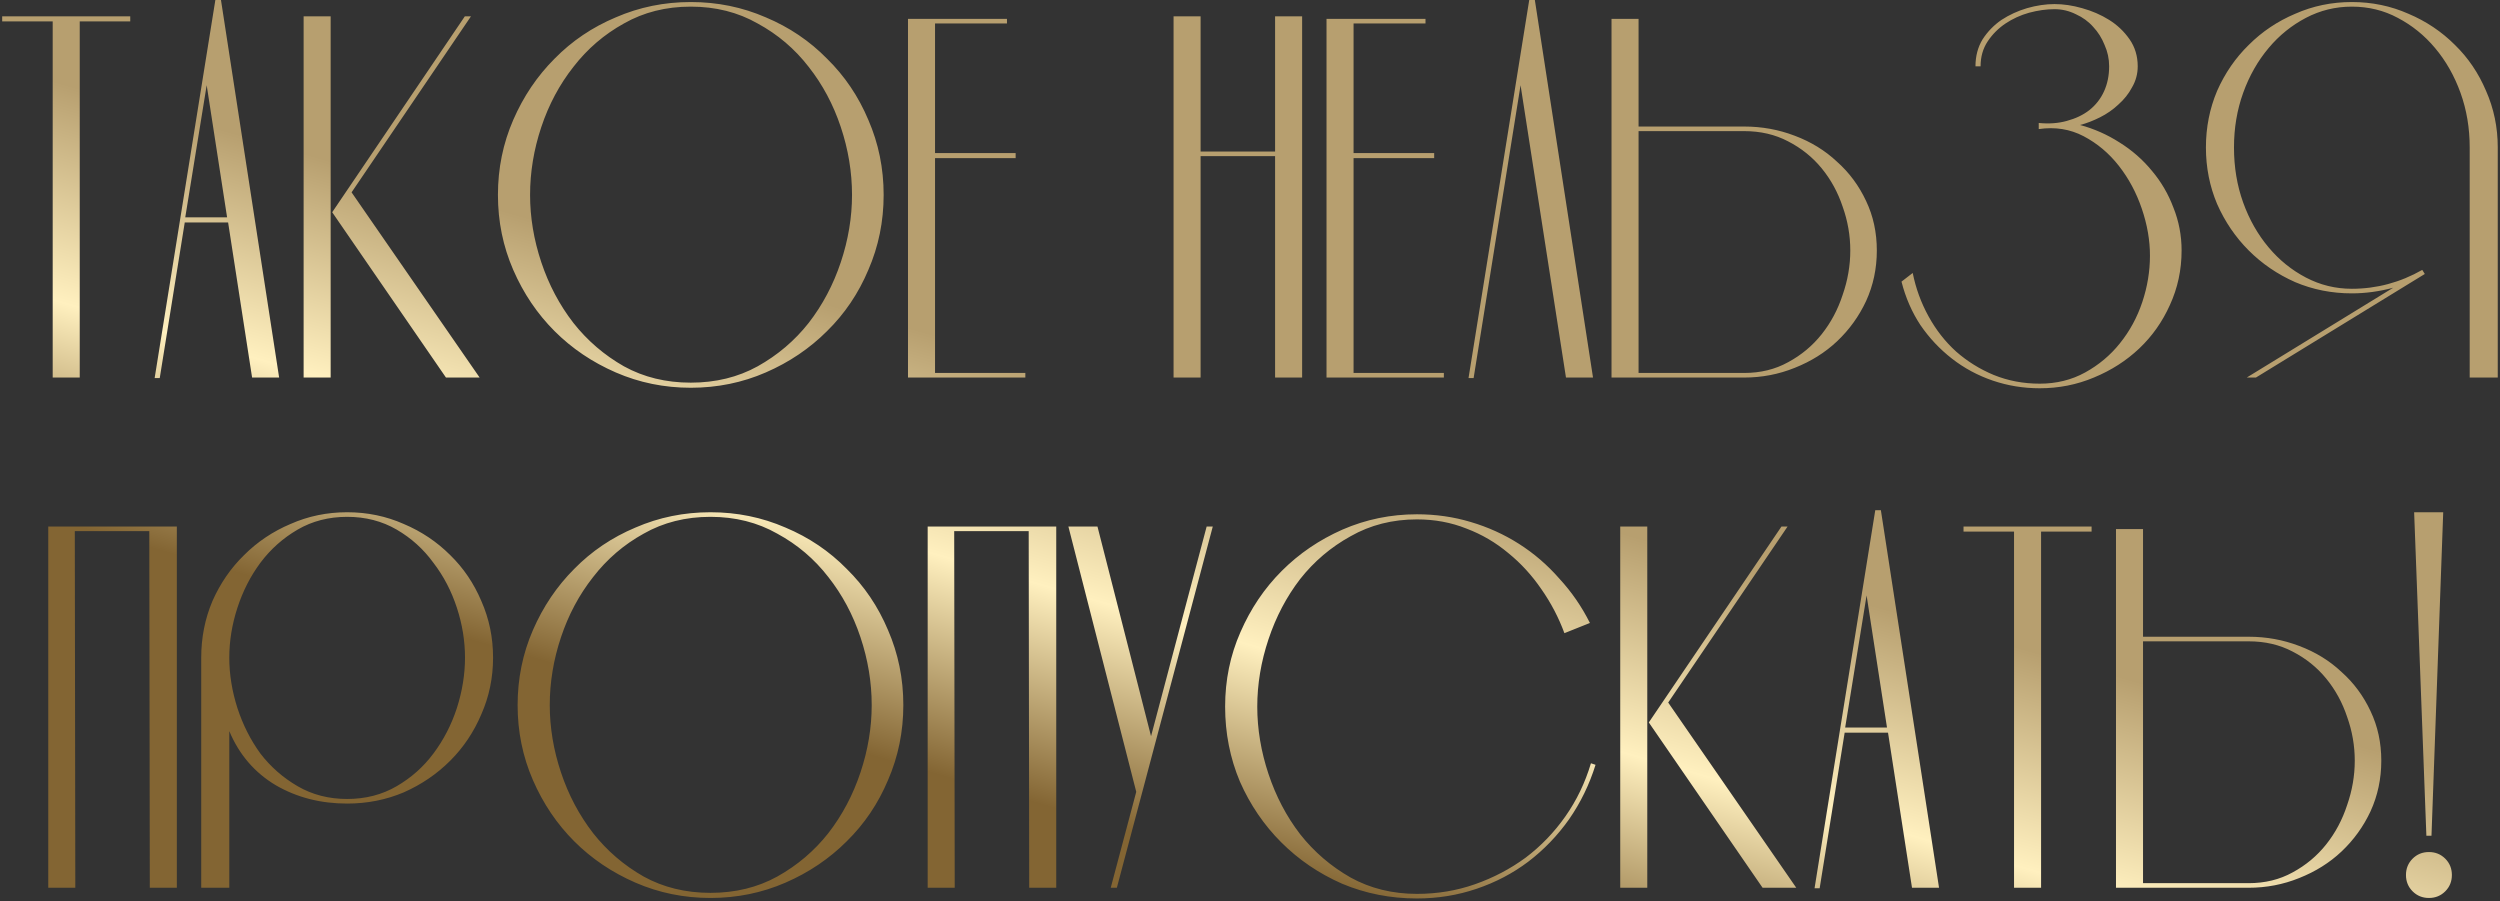 <?xml version="1.0" encoding="UTF-8"?> <svg xmlns="http://www.w3.org/2000/svg" width="735" height="265" viewBox="0 0 735 265" fill="none"><rect x="0" y="0" width="735" height="265" fill="#333333" stroke="none"/> <path d="M23.441 111H15.491V6.3H0.641V4.8H38.291V6.3H23.441V111ZM66.765 63.9L60.765 25.05L54.465 63.9H66.765ZM82.065 111H74.115L67.065 65.4H54.315L46.965 111.15H45.465L63.315 -1.43051e-06H64.965L82.065 111ZM97.214 4.8V111H89.264V4.8H97.214ZM103.364 56.55L141.014 111H131.114L97.664 62.4L136.664 4.8H138.464L103.364 56.55ZM203.093 1.95C195.793 1.95 189.243 3.6 183.443 6.9C177.643 10.1 172.693 14.35 168.593 19.65C164.493 24.85 161.343 30.75 159.143 37.35C156.943 43.95 155.843 50.6 155.843 57.3C155.843 63.9 156.943 70.5 159.143 77.1C161.343 83.7 164.493 89.65 168.593 94.95C172.693 100.15 177.643 104.4 183.443 107.7C189.243 110.9 195.793 112.5 203.093 112.5C210.393 112.5 216.943 110.9 222.743 107.7C228.643 104.4 233.643 100.15 237.743 94.95C241.843 89.65 244.993 83.7 247.193 77.1C249.393 70.5 250.493 63.9 250.493 57.3C250.493 50.6 249.393 43.95 247.193 37.35C244.993 30.75 241.843 24.85 237.743 19.65C233.643 14.35 228.643 10.1 222.743 6.9C216.943 3.6 210.393 1.95 203.093 1.95ZM203.093 0.6C210.893 0.6 218.243 2.1 225.143 5.1C232.043 8 238.043 12.05 243.143 17.25C248.343 22.35 252.393 28.35 255.293 35.25C258.293 42.15 259.793 49.5 259.793 57.3C259.793 65.1 258.293 72.45 255.293 79.35C252.393 86.25 248.343 92.25 243.143 97.35C238.043 102.45 232.043 106.5 225.143 109.5C218.243 112.5 210.893 114 203.093 114C195.293 114 187.943 112.5 181.043 109.5C174.143 106.5 168.143 102.45 163.043 97.35C157.943 92.25 153.893 86.25 150.893 79.35C147.893 72.45 146.393 65.1 146.393 57.3C146.393 49.5 147.893 42.15 150.893 35.25C153.893 28.35 157.943 22.35 163.043 17.25C168.143 12.05 174.143 8 181.043 5.1C187.943 2.1 195.293 0.6 203.093 0.6ZM298.6 45V46.5H274.9V109.65H301.45V111H266.95V5.55H296.05V6.9H274.9V45H298.6ZM382.826 4.8V111H374.876V45.9H352.976V111H345.026V4.8H352.976V44.55H374.876V4.8H382.826ZM421.646 45V46.5H397.946V109.65H424.496V111H389.996V5.55H419.096V6.9H397.946V45H421.646ZM447.045 25.05L433.245 111.15H431.745L449.595 -1.43051e-06H451.245L468.345 111H460.395L447.045 25.05ZM481.736 5.55V37.2H512.786C517.986 37.2 522.936 38.1 527.636 39.9C532.436 41.7 536.586 44.25 540.086 47.55C543.686 50.75 546.536 54.6 548.636 59.1C550.736 63.5 551.786 68.35 551.786 73.65C551.786 78.95 550.736 83.9 548.636 88.5C546.536 93 543.686 96.95 540.086 100.35C536.586 103.65 532.436 106.25 527.636 108.15C522.936 110.05 517.986 111 512.786 111H473.786V5.55H481.736ZM481.736 38.55V109.65H512.786C517.586 109.65 521.886 108.6 525.686 106.5C529.586 104.4 532.886 101.65 535.586 98.25C538.286 94.85 540.336 91 541.736 86.7C543.236 82.4 543.986 78.05 543.986 73.65C543.986 69.25 543.236 64.95 541.736 60.75C540.336 56.55 538.286 52.8 535.586 49.5C532.886 46.2 529.586 43.55 525.686 41.55C521.886 39.55 517.586 38.55 512.786 38.55H481.736ZM599.389 36.15C602.389 36.45 605.139 36.25 607.639 35.55C610.239 34.85 612.439 33.8 614.239 32.4C616.139 30.9 617.589 29.05 618.589 26.85C619.589 24.65 620.089 22.2 620.089 19.5C620.089 17.3 619.639 15.2 618.739 13.2C617.939 11.2 616.839 9.45 615.439 7.95C614.039 6.35 612.339 5.1 610.339 4.2C608.339 3.2 606.239 2.7 604.039 2.7C601.639 2.7 599.139 3.05 596.539 3.75C594.039 4.45 591.739 5.5 589.639 6.9C587.539 8.3 585.789 10.05 584.389 12.15C582.989 14.25 582.289 16.7 582.289 19.5H580.789C580.789 16.5 581.489 13.85 582.889 11.55C584.389 9.25 586.239 7.35 588.439 5.85C590.739 4.35 593.239 3.2 595.939 2.4C598.739 1.6 601.439 1.2 604.039 1.2C606.639 1.2 609.339 1.6 612.139 2.4C615.039 3.2 617.689 4.35 620.089 5.85C622.489 7.35 624.489 9.25 626.089 11.55C627.689 13.85 628.489 16.5 628.489 19.5C628.489 21.7 627.939 23.75 626.839 25.65C625.839 27.55 624.489 29.25 622.789 30.75C621.189 32.25 619.389 33.5 617.389 34.5C615.389 35.5 613.439 36.25 611.539 36.75C615.639 37.85 619.489 39.55 623.089 41.85C626.789 44.15 629.989 46.95 632.689 50.25C635.389 53.45 637.489 57.05 638.989 61.05C640.589 65.05 641.389 69.25 641.389 73.65C641.389 79.35 640.239 84.7 637.939 89.7C635.739 94.6 632.739 98.85 628.939 102.45C625.139 106.05 620.689 108.9 615.589 111C610.589 113.1 605.289 114.15 599.689 114.15C594.889 114.15 590.289 113.4 585.889 111.9C581.489 110.4 577.489 108.25 573.889 105.45C570.289 102.65 567.189 99.35 564.589 95.55C562.089 91.75 560.239 87.5 559.039 82.8L562.339 80.25C563.239 84.75 564.789 89 566.989 93C569.189 97 571.889 100.45 575.089 103.35C578.389 106.25 582.089 108.55 586.189 110.25C590.389 111.95 594.889 112.8 599.689 112.8C604.589 112.8 609.039 111.7 613.039 109.5C617.039 107.3 620.439 104.45 623.239 100.95C626.139 97.35 628.339 93.3 629.839 88.8C631.339 84.3 632.089 79.75 632.089 75.15C632.089 70.65 631.289 66.05 629.689 61.35C628.089 56.65 625.839 52.45 622.939 48.75C620.039 45.05 616.589 42.15 612.589 40.05C608.589 37.95 604.189 37.25 599.389 37.95V36.15ZM656.791 43.35C656.791 49.15 657.691 54.55 659.491 59.55C661.291 64.55 663.791 68.95 666.991 72.75C670.091 76.45 673.741 79.4 677.941 81.6C682.141 83.8 686.641 84.9 691.441 84.9C698.741 84.9 705.641 83.05 712.141 79.35L712.891 80.55L663.241 111H660.541L703.591 84.6C699.491 85.7 695.441 86.25 691.441 86.25C685.541 86.25 679.991 85.15 674.791 82.95C669.591 80.65 665.041 77.55 661.141 73.65C657.241 69.75 654.141 65.2 651.841 60C649.641 54.8 648.541 49.25 648.541 43.35C648.541 37.45 649.641 31.9 651.841 26.7C654.141 21.5 657.241 17 661.141 13.2C665.041 9.3 669.591 6.25 674.791 4.05C679.991 1.75 685.541 0.6 691.441 0.6C697.341 0.6 702.891 1.75 708.091 4.05C713.291 6.25 717.841 9.3 721.741 13.2C725.641 17 728.691 21.5 730.891 26.7C733.191 31.9 734.341 37.45 734.341 43.35V111H726.091V43.35C726.091 37.65 725.191 32.3 723.391 27.3C721.591 22.3 719.091 17.9 715.891 14.1C712.791 10.4 709.141 7.45 704.941 5.25C700.841 3.05 696.341 1.95 691.441 1.95C686.641 1.95 682.141 3.05 677.941 5.25C673.741 7.45 670.091 10.4 666.991 14.1C663.791 17.9 661.291 22.3 659.491 27.3C657.691 32.3 656.791 37.65 656.791 43.35ZM51.991 154.8V261H44.041L43.891 156.15H21.991L22.141 261H14.191V154.8H51.991ZM59.161 261V193.35C59.161 187.45 60.261 181.9 62.462 176.7C64.761 171.5 67.862 167 71.761 163.2C75.662 159.3 80.212 156.25 85.412 154.05C90.612 151.75 96.162 150.6 102.062 150.6C107.962 150.6 113.512 151.75 118.712 154.05C123.912 156.25 128.462 159.3 132.362 163.2C136.262 167 139.312 171.5 141.512 176.7C143.812 181.9 144.962 187.45 144.962 193.35C144.962 199.25 143.812 204.8 141.512 210C139.312 215.2 136.262 219.75 132.362 223.65C128.462 227.55 123.912 230.65 118.712 232.95C113.512 235.15 107.962 236.25 102.062 236.25C94.261 236.25 87.261 234.45 81.061 230.85C74.862 227.15 70.311 221.85 67.412 214.95V261H59.161ZM102.062 234.9C107.462 234.9 112.312 233.65 116.612 231.15C120.912 228.65 124.512 225.45 127.412 221.55C130.412 217.55 132.712 213.1 134.312 208.2C135.912 203.2 136.712 198.25 136.712 193.35C136.712 188.45 135.912 183.55 134.312 178.65C132.712 173.75 130.412 169.35 127.412 165.45C124.512 161.45 120.912 158.2 116.612 155.7C112.312 153.2 107.462 151.95 102.062 151.95C96.662 151.95 91.811 153.2 87.511 155.7C83.212 158.2 79.561 161.45 76.561 165.45C73.662 169.35 71.412 173.75 69.811 178.65C68.212 183.55 67.412 188.45 67.412 193.35C67.412 198.25 68.212 203.2 69.811 208.2C71.412 213.1 73.662 217.55 76.561 221.55C79.561 225.45 83.212 228.65 87.511 231.15C91.811 233.65 96.662 234.9 102.062 234.9ZM208.879 151.95C201.579 151.95 195.029 153.6 189.229 156.9C183.429 160.1 178.479 164.35 174.379 169.65C170.279 174.85 167.129 180.75 164.929 187.35C162.729 193.95 161.629 200.6 161.629 207.3C161.629 213.9 162.729 220.5 164.929 227.1C167.129 233.7 170.279 239.65 174.379 244.95C178.479 250.15 183.429 254.4 189.229 257.7C195.029 260.9 201.579 262.5 208.879 262.5C216.179 262.5 222.729 260.9 228.529 257.7C234.429 254.4 239.429 250.15 243.529 244.95C247.629 239.65 250.779 233.7 252.979 227.1C255.179 220.5 256.279 213.9 256.279 207.3C256.279 200.6 255.179 193.95 252.979 187.35C250.779 180.75 247.629 174.85 243.529 169.65C239.429 164.35 234.429 160.1 228.529 156.9C222.729 153.6 216.179 151.95 208.879 151.95ZM208.879 150.6C216.679 150.6 224.029 152.1 230.929 155.1C237.829 158 243.829 162.05 248.929 167.25C254.129 172.35 258.179 178.35 261.079 185.25C264.079 192.15 265.579 199.5 265.579 207.3C265.579 215.1 264.079 222.45 261.079 229.35C258.179 236.25 254.129 242.25 248.929 247.35C243.829 252.45 237.829 256.5 230.929 259.5C224.029 262.5 216.679 264 208.879 264C201.079 264 193.729 262.5 186.829 259.5C179.929 256.5 173.929 252.45 168.829 247.35C163.729 242.25 159.679 236.25 156.679 229.35C153.679 222.45 152.179 215.1 152.179 207.3C152.179 199.5 153.679 192.15 156.679 185.25C159.679 178.35 163.729 172.35 168.829 167.25C173.929 162.05 179.929 158 186.829 155.1C193.729 152.1 201.079 150.6 208.879 150.6ZM310.536 154.8V261H302.586L302.436 156.15H280.536L280.686 261H272.736V154.8H310.536ZM354.756 154.8H356.556L328.356 261H326.556L334.056 232.8L314.106 154.8H322.656L338.406 216.45L354.756 154.8ZM416.587 264.15C408.787 264.15 401.437 262.7 394.537 259.8C387.737 256.8 381.787 252.75 376.687 247.65C371.587 242.55 367.537 236.6 364.537 229.8C361.637 222.9 360.187 215.55 360.187 207.75C360.187 199.95 361.687 192.65 364.687 185.85C367.687 178.95 371.737 172.95 376.837 167.85C381.937 162.75 387.887 158.7 394.687 155.7C401.587 152.7 408.887 151.2 416.587 151.2C422.087 151.2 427.337 151.95 432.337 153.45C437.437 154.95 442.187 157.1 446.587 159.9C450.987 162.7 454.937 166.1 458.437 170.1C462.037 174 465.037 178.35 467.437 183.15L459.937 186.15C458.237 181.55 455.987 177.25 453.187 173.25C450.387 169.15 447.137 165.6 443.437 162.6C439.737 159.5 435.637 157.1 431.137 155.4C426.637 153.6 421.787 152.7 416.587 152.7C409.387 152.7 402.887 154.35 397.087 157.65C391.287 160.85 386.337 165.05 382.237 170.25C378.237 175.45 375.137 181.35 372.937 187.95C370.737 194.55 369.637 201.15 369.637 207.75C369.637 214.35 370.737 220.95 372.937 227.55C375.137 234.15 378.237 240.05 382.237 245.25C386.337 250.45 391.287 254.7 397.087 258C402.887 261.2 409.387 262.8 416.587 262.8C422.587 262.8 428.287 261.85 433.687 259.95C439.087 258.05 444.037 255.45 448.537 252.15C453.037 248.75 456.937 244.7 460.237 240C463.537 235.3 466.037 230.1 467.737 224.4L469.087 224.85C467.287 230.65 464.687 236 461.287 240.9C457.887 245.7 453.887 249.85 449.287 253.35C444.787 256.75 439.737 259.4 434.137 261.3C428.537 263.2 422.687 264.15 416.587 264.15ZM484.299 154.8V261H476.349V154.8H484.299ZM490.449 206.55L528.099 261H518.199L484.749 212.4L523.749 154.8H525.549L490.449 206.55ZM554.778 213.9L548.778 175.05L542.478 213.9H554.778ZM570.078 261H562.128L555.078 215.4H542.328L534.978 261.15H533.478L551.328 150H552.978L570.078 261ZM600.077 261H592.127V156.3H577.277V154.8H614.927V156.3H600.077V261ZM630.051 155.55V187.2H661.101C666.301 187.2 671.251 188.1 675.951 189.9C680.751 191.7 684.901 194.25 688.401 197.55C692.001 200.75 694.851 204.6 696.951 209.1C699.051 213.5 700.101 218.35 700.101 223.65C700.101 228.95 699.051 233.9 696.951 238.5C694.851 243 692.001 246.95 688.401 250.35C684.901 253.65 680.751 256.25 675.951 258.15C671.251 260.05 666.301 261 661.101 261H622.101V155.55H630.051ZM630.051 188.55V259.65H661.101C665.901 259.65 670.201 258.6 674.001 256.5C677.901 254.4 681.201 251.65 683.901 248.25C686.601 244.85 688.651 241 690.051 236.7C691.551 232.4 692.301 228.05 692.301 223.65C692.301 219.25 691.551 214.95 690.051 210.75C688.651 206.55 686.601 202.8 683.901 199.5C681.201 196.2 677.901 193.55 674.001 191.55C670.201 189.55 665.901 188.55 661.101 188.55H630.051ZM714.105 264C712.205 264 710.605 263.35 709.305 262.05C708.005 260.75 707.355 259.15 707.355 257.25C707.355 255.35 708.005 253.75 709.305 252.45C710.605 251.15 712.205 250.5 714.105 250.5C716.005 250.5 717.605 251.15 718.905 252.45C720.205 253.75 720.855 255.35 720.855 257.25C720.855 259.15 720.205 260.75 718.905 262.05C717.605 263.35 716.005 264 714.105 264ZM713.355 245.7L709.755 150.6H718.305L714.855 245.7H713.355Z" fill="url(#paint0_linear_1077_1164)"></path> <defs> <linearGradient id="paint0_linear_1077_1164" x1="391.173" y1="132" x2="356.842" y2="251.104" gradientUnits="userSpaceOnUse"> <stop stop-color="#B79F6F"></stop> <stop offset="0.5" stop-color="#FFF0BF"></stop> <stop offset="1" stop-color="#836533"></stop> </linearGradient> </defs> </svg> 